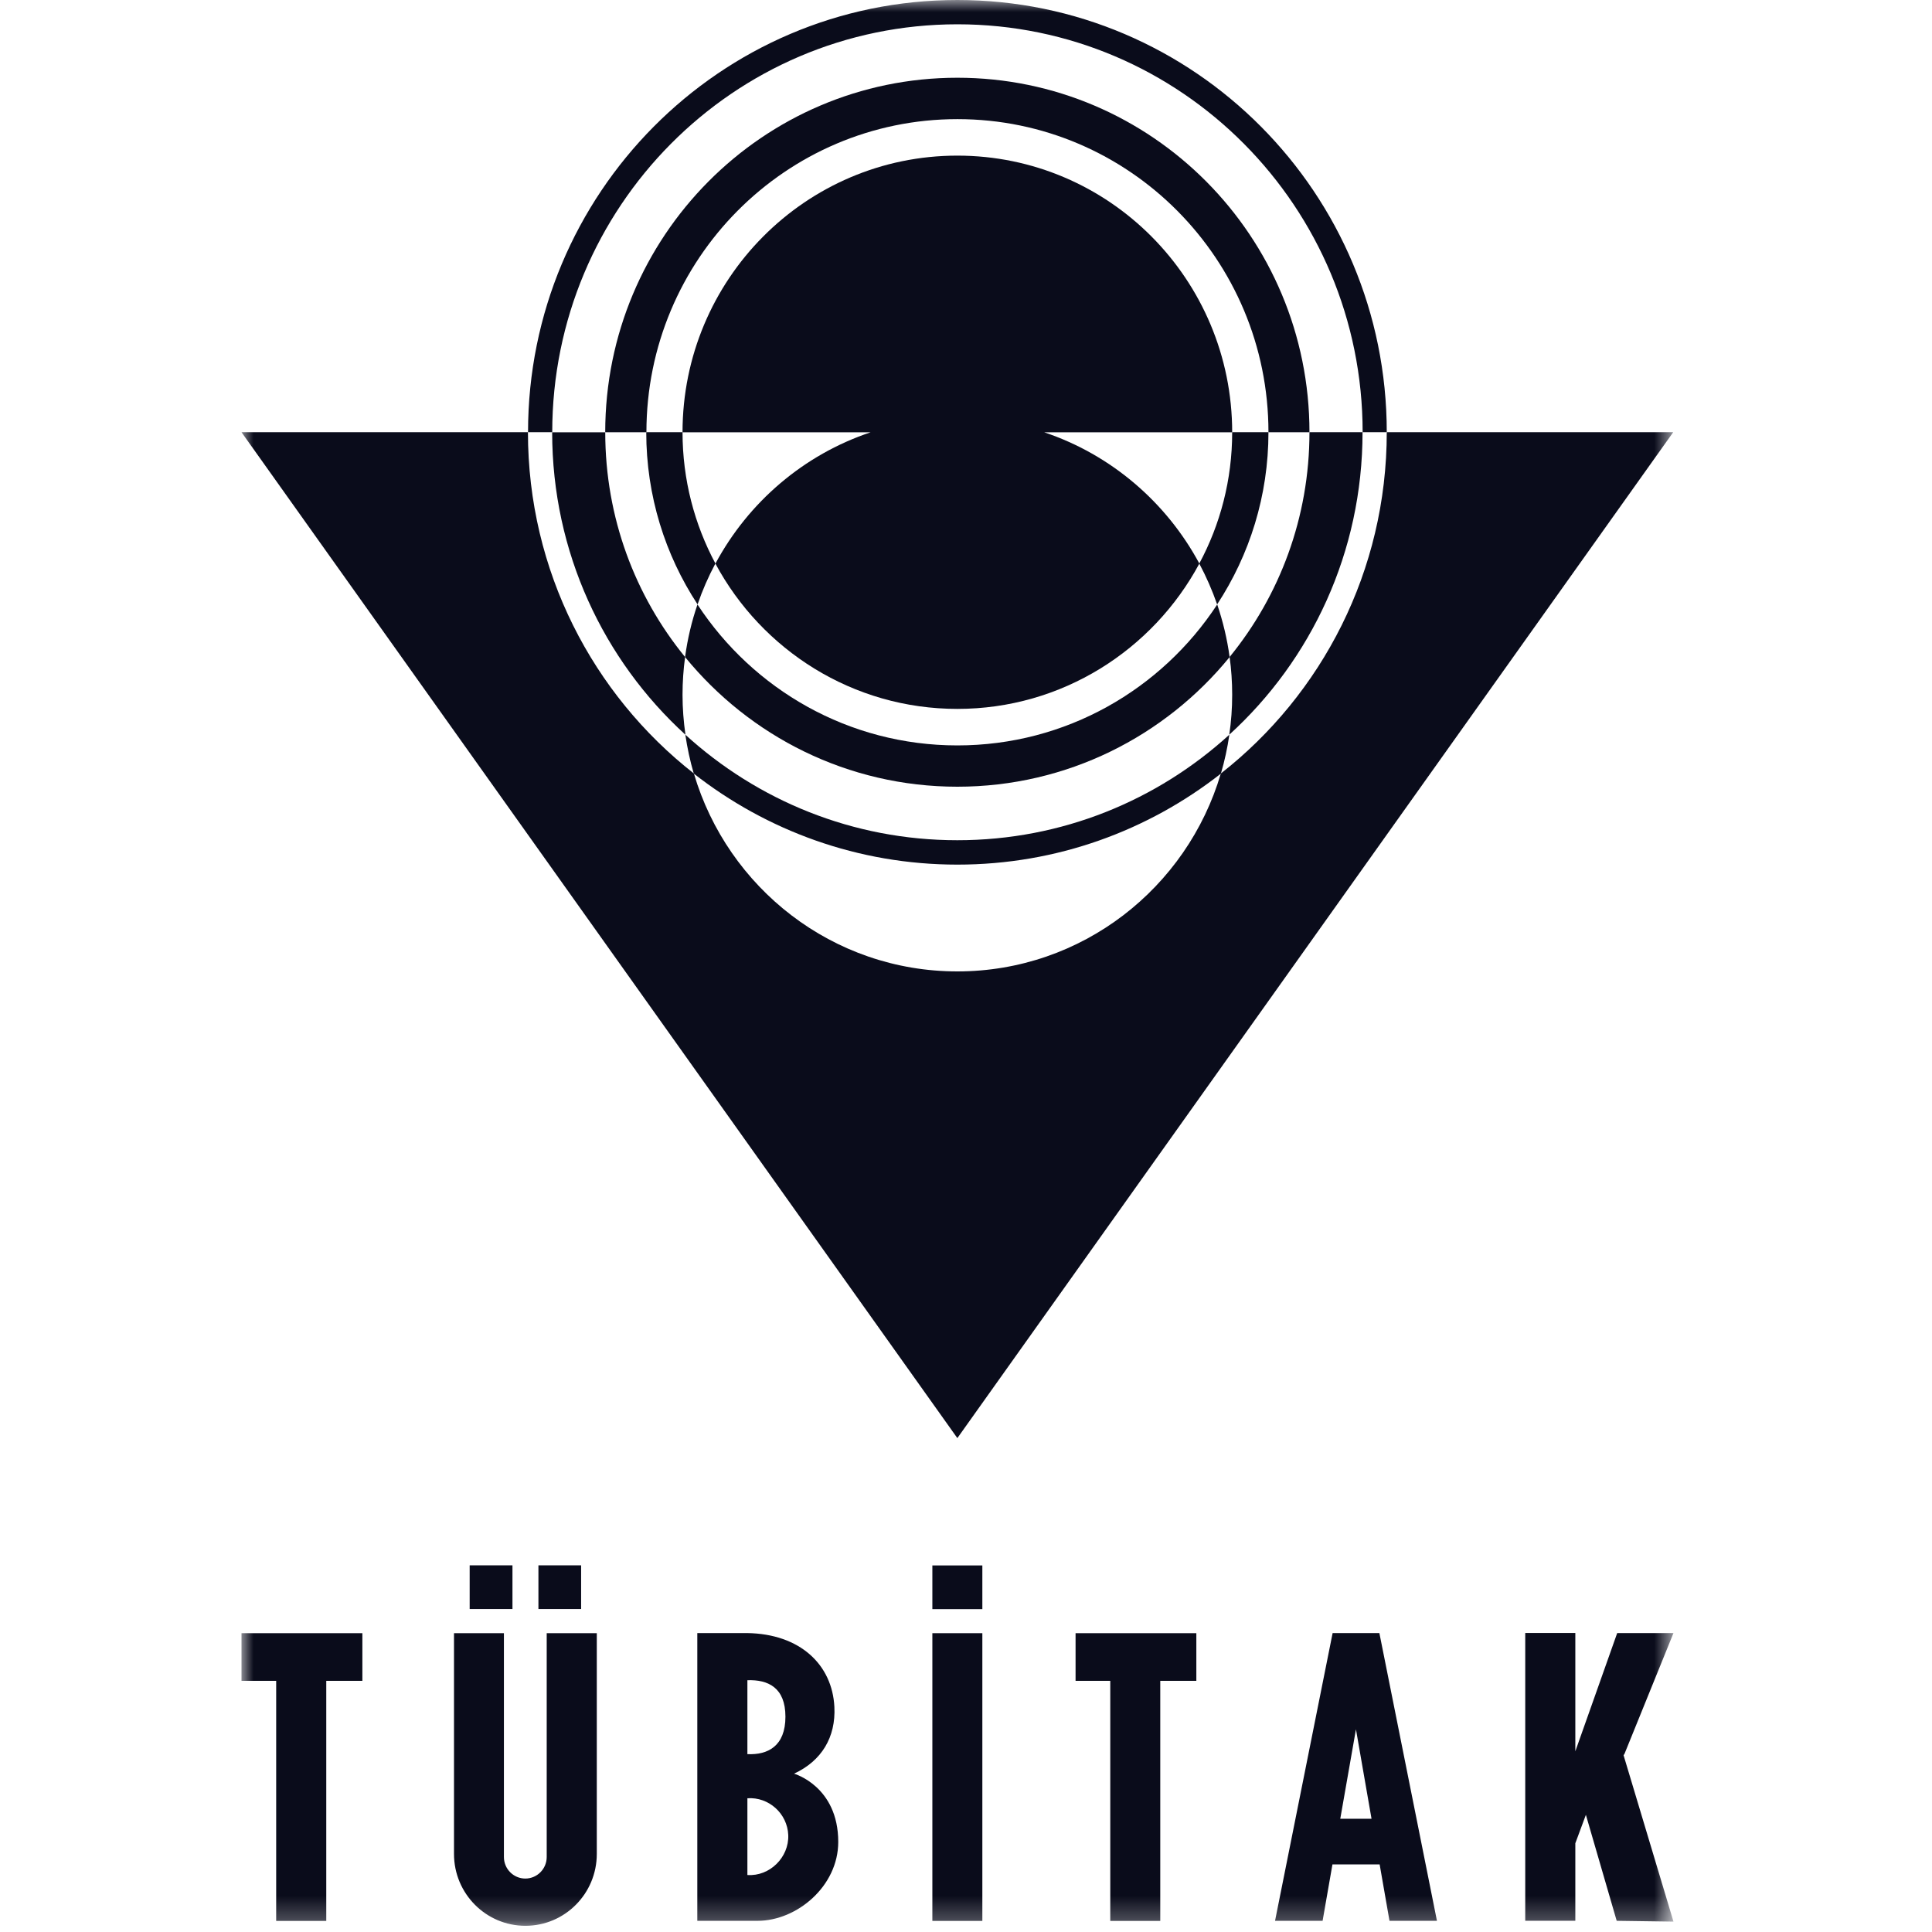 <svg width="80" height="80" viewBox="0 0 80 80" fill="none" xmlns="http://www.w3.org/2000/svg">
<mask id="mask0_172_5558" style="mask-type:luminance" maskUnits="userSpaceOnUse" x="10" y="0" width="60" height="80">
<path d="M69.291 0H10V79.743H69.291V0Z" fill="white"/>
</mask>
<g mask="url(#mask0_172_5558)">
<path fill-rule="evenodd" clip-rule="evenodd" d="M52.524 17.897H51.022C51.022 19.864 50.53 21.717 49.659 23.336C49.947 23.875 50.194 24.44 50.399 25.027C51.74 22.98 52.524 20.532 52.524 17.897Z" fill="#0A0C1B"/>
<path fill-rule="evenodd" clip-rule="evenodd" d="M29.625 23.336C28.758 21.717 28.262 19.864 28.262 17.897H26.76C26.76 20.532 27.544 22.983 28.885 25.027C29.086 24.44 29.334 23.875 29.622 23.336H29.625Z" fill="#0A0C1B"/>
<path fill-rule="evenodd" clip-rule="evenodd" d="M50.902 30.422C54.292 27.332 56.42 22.866 56.42 17.897H54.222C54.222 21.431 52.983 24.672 50.916 27.204C50.986 27.714 51.022 28.238 51.022 28.767C51.022 29.328 50.982 29.879 50.902 30.418V30.422Z" fill="#0A0C1B"/>
<path fill-rule="evenodd" clip-rule="evenodd" d="M28.383 30.422C28.306 29.882 28.262 29.332 28.262 28.77C28.262 28.238 28.299 27.717 28.368 27.207C26.301 24.675 25.062 21.435 25.062 17.901H22.864C22.864 22.866 24.992 27.332 28.383 30.425V30.422Z" fill="#0A0C1B"/>
<path fill-rule="evenodd" clip-rule="evenodd" d="M57.423 17.897C57.423 23.644 54.733 28.756 50.552 32.029C49.156 36.767 44.803 40.224 39.642 40.224C34.48 40.224 30.128 36.767 28.732 32.029C24.551 28.756 21.861 23.64 21.861 17.897H10L39.642 59.549L69.284 17.897H57.419H57.423Z" fill="#0A0C1B"/>
<path fill-rule="evenodd" clip-rule="evenodd" d="M21.865 17.897C21.865 8.015 29.822 0 39.642 0C49.462 0 57.423 8.015 57.423 17.897H56.424C56.424 8.569 48.911 1.006 39.646 1.006C30.38 1.006 22.867 8.569 22.867 17.897H21.868H21.865Z" fill="#0A0C1B"/>
<path fill-rule="evenodd" clip-rule="evenodd" d="M25.061 17.898C25.061 9.791 31.59 3.219 39.642 3.219C47.694 3.219 54.222 9.791 54.222 17.898H52.524C52.524 10.738 46.757 4.933 39.646 4.933C32.534 4.933 26.767 10.738 26.767 17.898H25.069H25.061Z" fill="#0A0C1B"/>
<path d="M39.642 30.866C35.143 30.866 31.185 28.547 28.881 25.031C28.641 25.729 28.469 26.455 28.367 27.207C31.043 30.485 35.1 32.576 39.642 32.576C44.183 32.576 48.244 30.485 50.916 27.207C50.814 26.455 50.639 25.729 50.402 25.031C48.098 28.547 44.14 30.866 39.642 30.866Z" fill="#0A0C1B"/>
<path d="M29.622 23.336C31.546 26.921 35.312 29.354 39.642 29.354C43.973 29.354 47.738 26.918 49.663 23.336C48.296 20.793 46.003 18.826 43.24 17.901H51.022C51.022 11.574 45.926 6.444 39.642 6.444C33.358 6.444 28.262 11.574 28.262 17.901H36.048C33.282 18.826 30.989 20.793 29.625 23.336H29.622Z" fill="#0A0C1B"/>
<path d="M28.378 30.422C28.459 30.972 28.575 31.512 28.728 32.033C31.739 34.392 35.526 35.802 39.642 35.802C43.757 35.802 47.541 34.396 50.555 32.033C50.708 31.512 50.825 30.972 50.905 30.422C47.927 33.138 43.98 34.792 39.642 34.792C35.304 34.792 31.357 33.138 28.378 30.422Z" fill="#0A0C1B"/>
<path fill-rule="evenodd" clip-rule="evenodd" d="M30.948 69.574V72.635C31.798 72.675 32.523 72.301 32.523 71.086C32.523 69.871 31.798 69.545 30.948 69.574ZM30.948 74.462V77.64C31.867 77.706 32.676 76.91 32.64 75.985C32.603 75.093 31.831 74.4 30.948 74.462ZM32.884 73.446C32.884 73.446 34.71 73.963 34.71 76.271C34.71 78.099 33.004 79.537 31.368 79.537H28.874V67.622H30.941C33.132 67.655 34.462 68.932 34.55 70.679C34.612 71.937 34.021 72.913 32.884 73.442V73.446ZM10 67.626H15.005V69.6H13.51V79.541H11.436V69.6H10V67.626ZM19.448 66.627V64.818H21.22V66.627H19.448ZM18.792 67.626H20.866V76.895C20.866 77.387 21.263 77.787 21.752 77.787C22.24 77.787 22.638 77.387 22.638 76.895V67.626H24.712V76.767C24.712 78.411 23.389 79.743 21.756 79.743C20.122 79.743 18.799 78.411 18.799 76.767V67.626H18.792ZM22.295 66.627V64.818H24.063V66.627H22.295ZM44.534 67.626H49.538V69.6H48.044V79.541H45.974V69.6H44.537V67.626H44.534ZM38.607 64.822H40.677V66.631H38.607V64.822ZM38.607 67.626H40.677V79.541H38.607V67.626ZM56.147 71.607L55.498 75.31H56.792L56.147 71.607ZM52.797 79.537L55.181 67.622H57.117L59.501 79.537H57.536L57.128 77.2H55.174L54.766 79.537H52.801H52.797ZM66.966 67.622H69.295L67.265 72.627L67.228 72.679L69.295 79.57L66.944 79.537L65.668 75.148L65.231 76.326V79.534H63.157V67.618H65.231V72.517L66.966 67.618V67.622Z" fill="#0A0C1B"/>
</g>
</svg>
